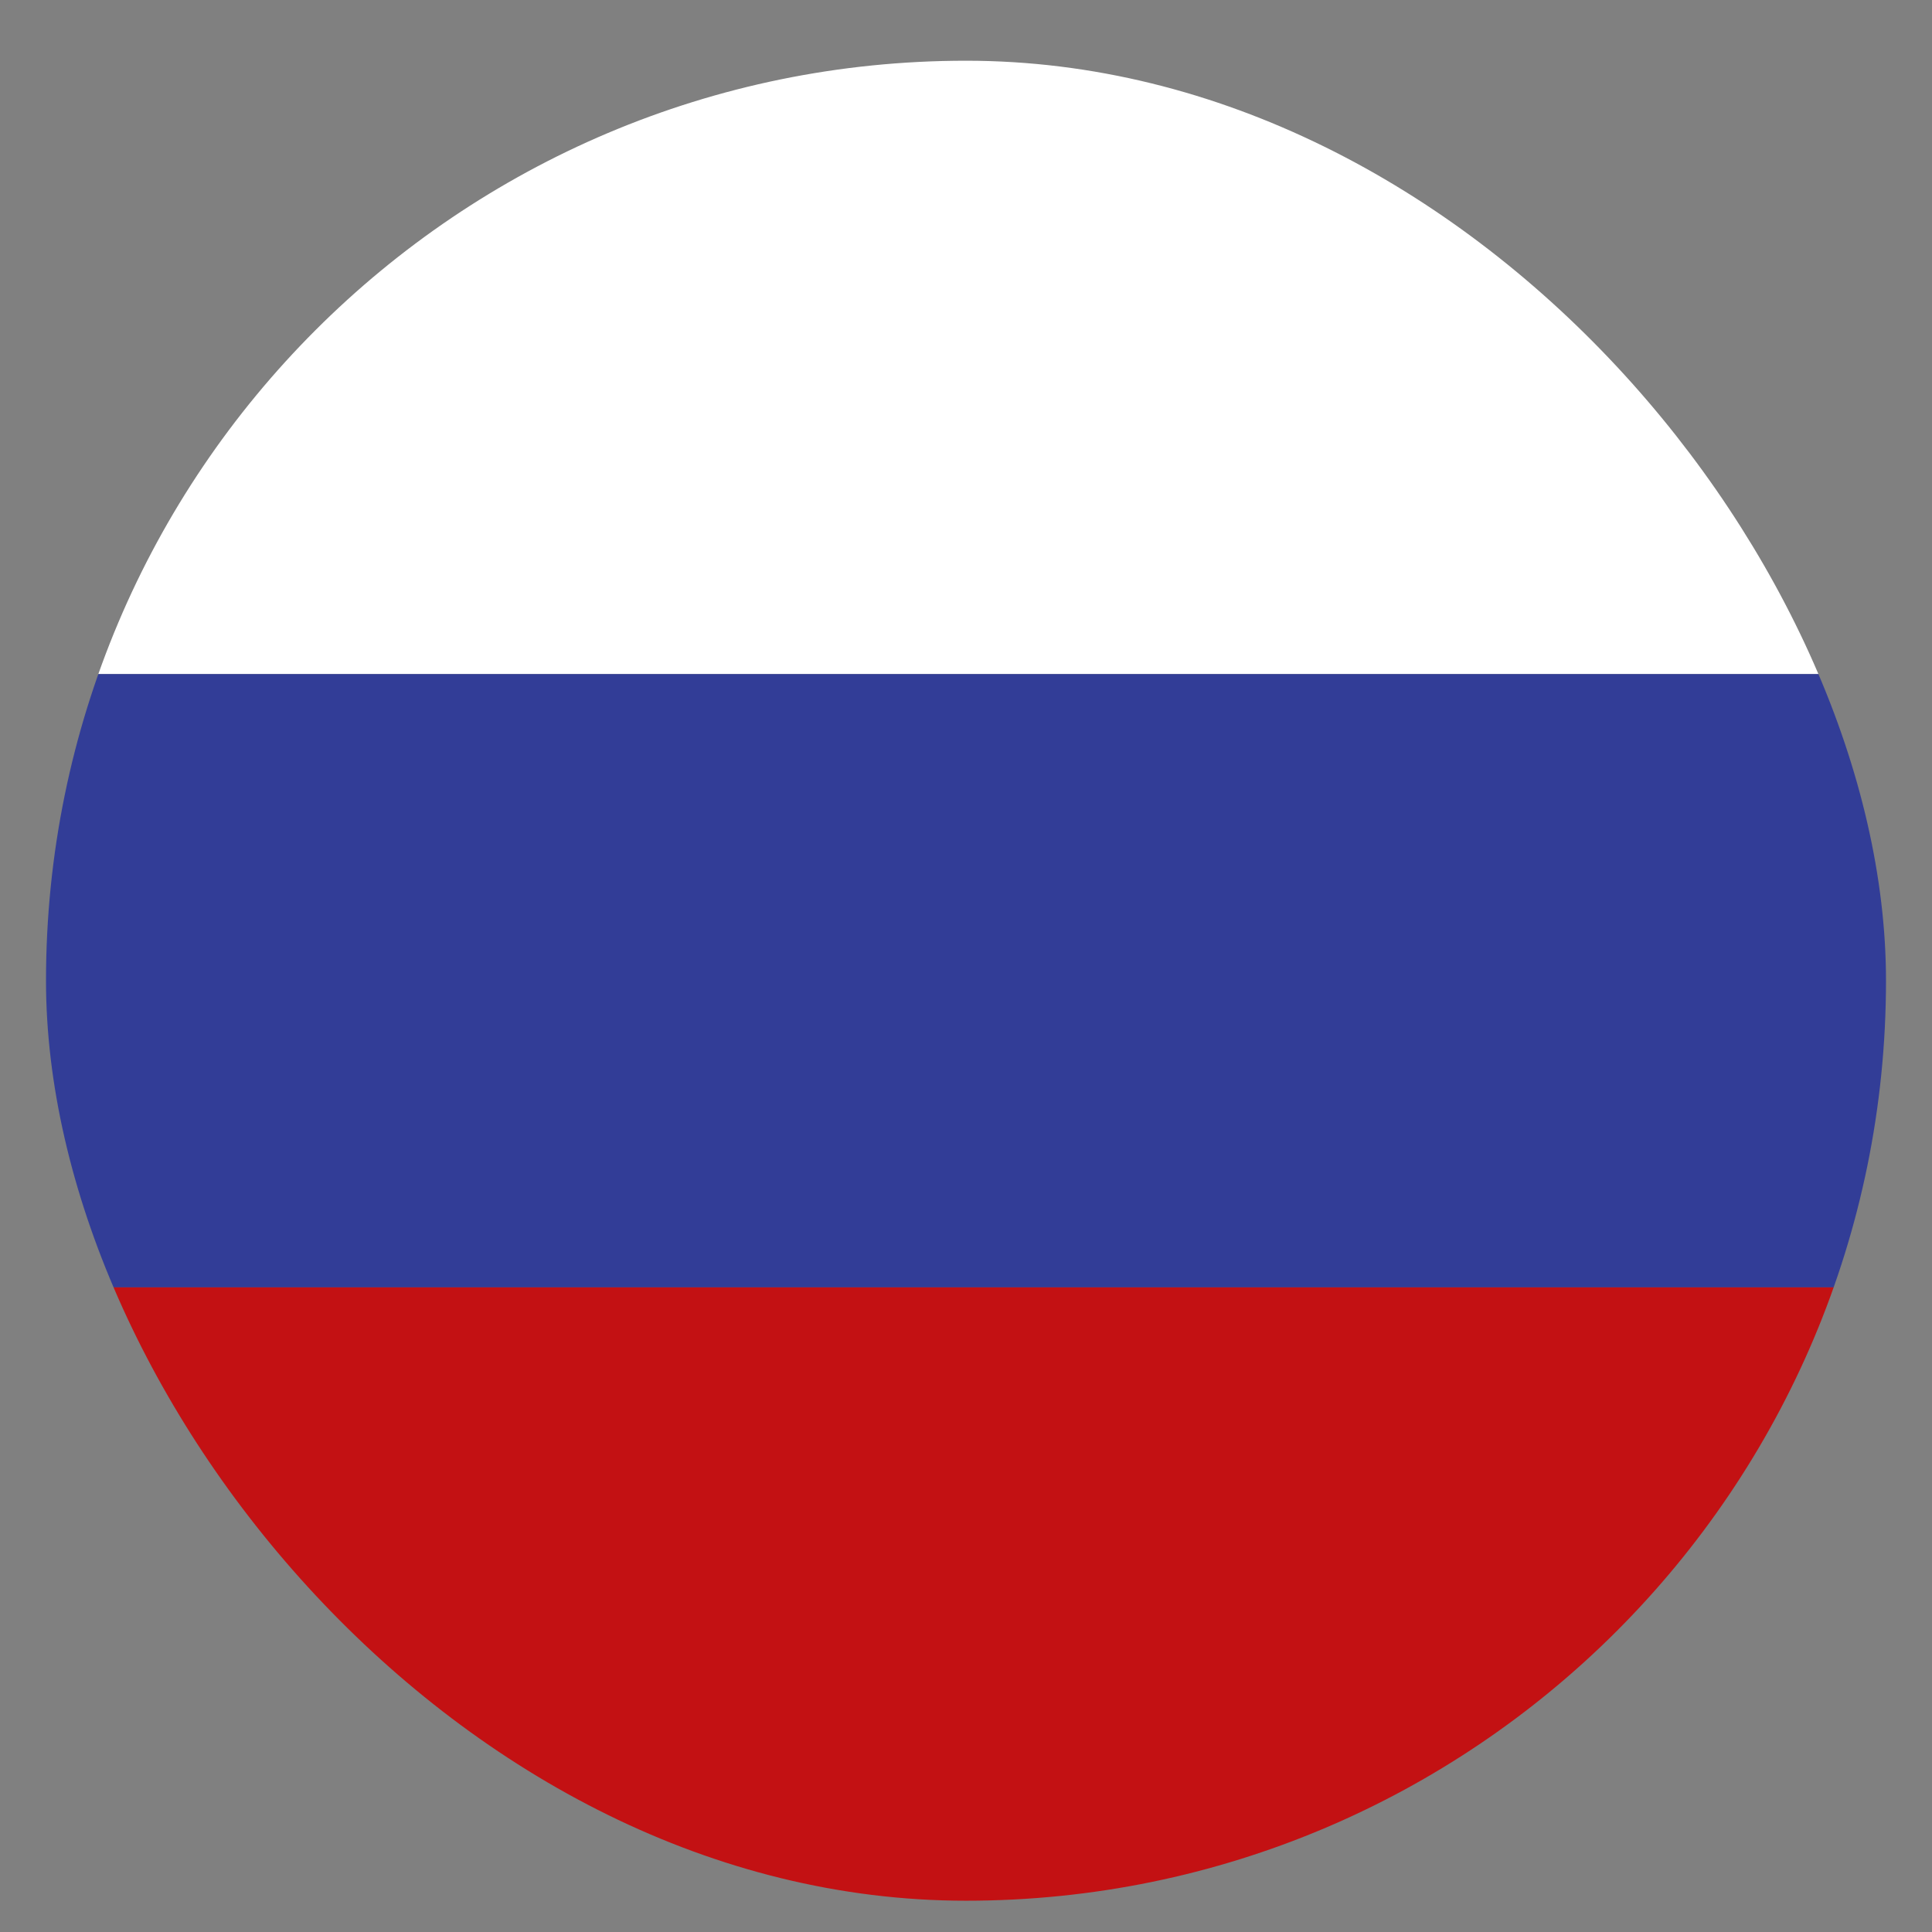 <?xml version="1.0" encoding="UTF-8"?> <svg xmlns="http://www.w3.org/2000/svg" width="21" height="21" viewBox="0 0 21 21" fill="none"><rect x="0" y="0" width="21" height="21" fill="#808080" stroke="none"/><g clip-path="url(#clip0_8_1125)"><rect x="0.5" y="0.66" width="20" height="6.667" fill="white"></rect><rect x="0.5" y="7.327" width="20" height="6.667" fill="#323D97"></rect><rect x="0.5" y="13.993" width="20" height="6.667" fill="#C31113"></rect></g><defs><clipPath id="clip0_8_1125"><rect x="0.5" y="0.66" width="20" height="20" rx="10" fill="white"></rect></clipPath></defs></svg> 